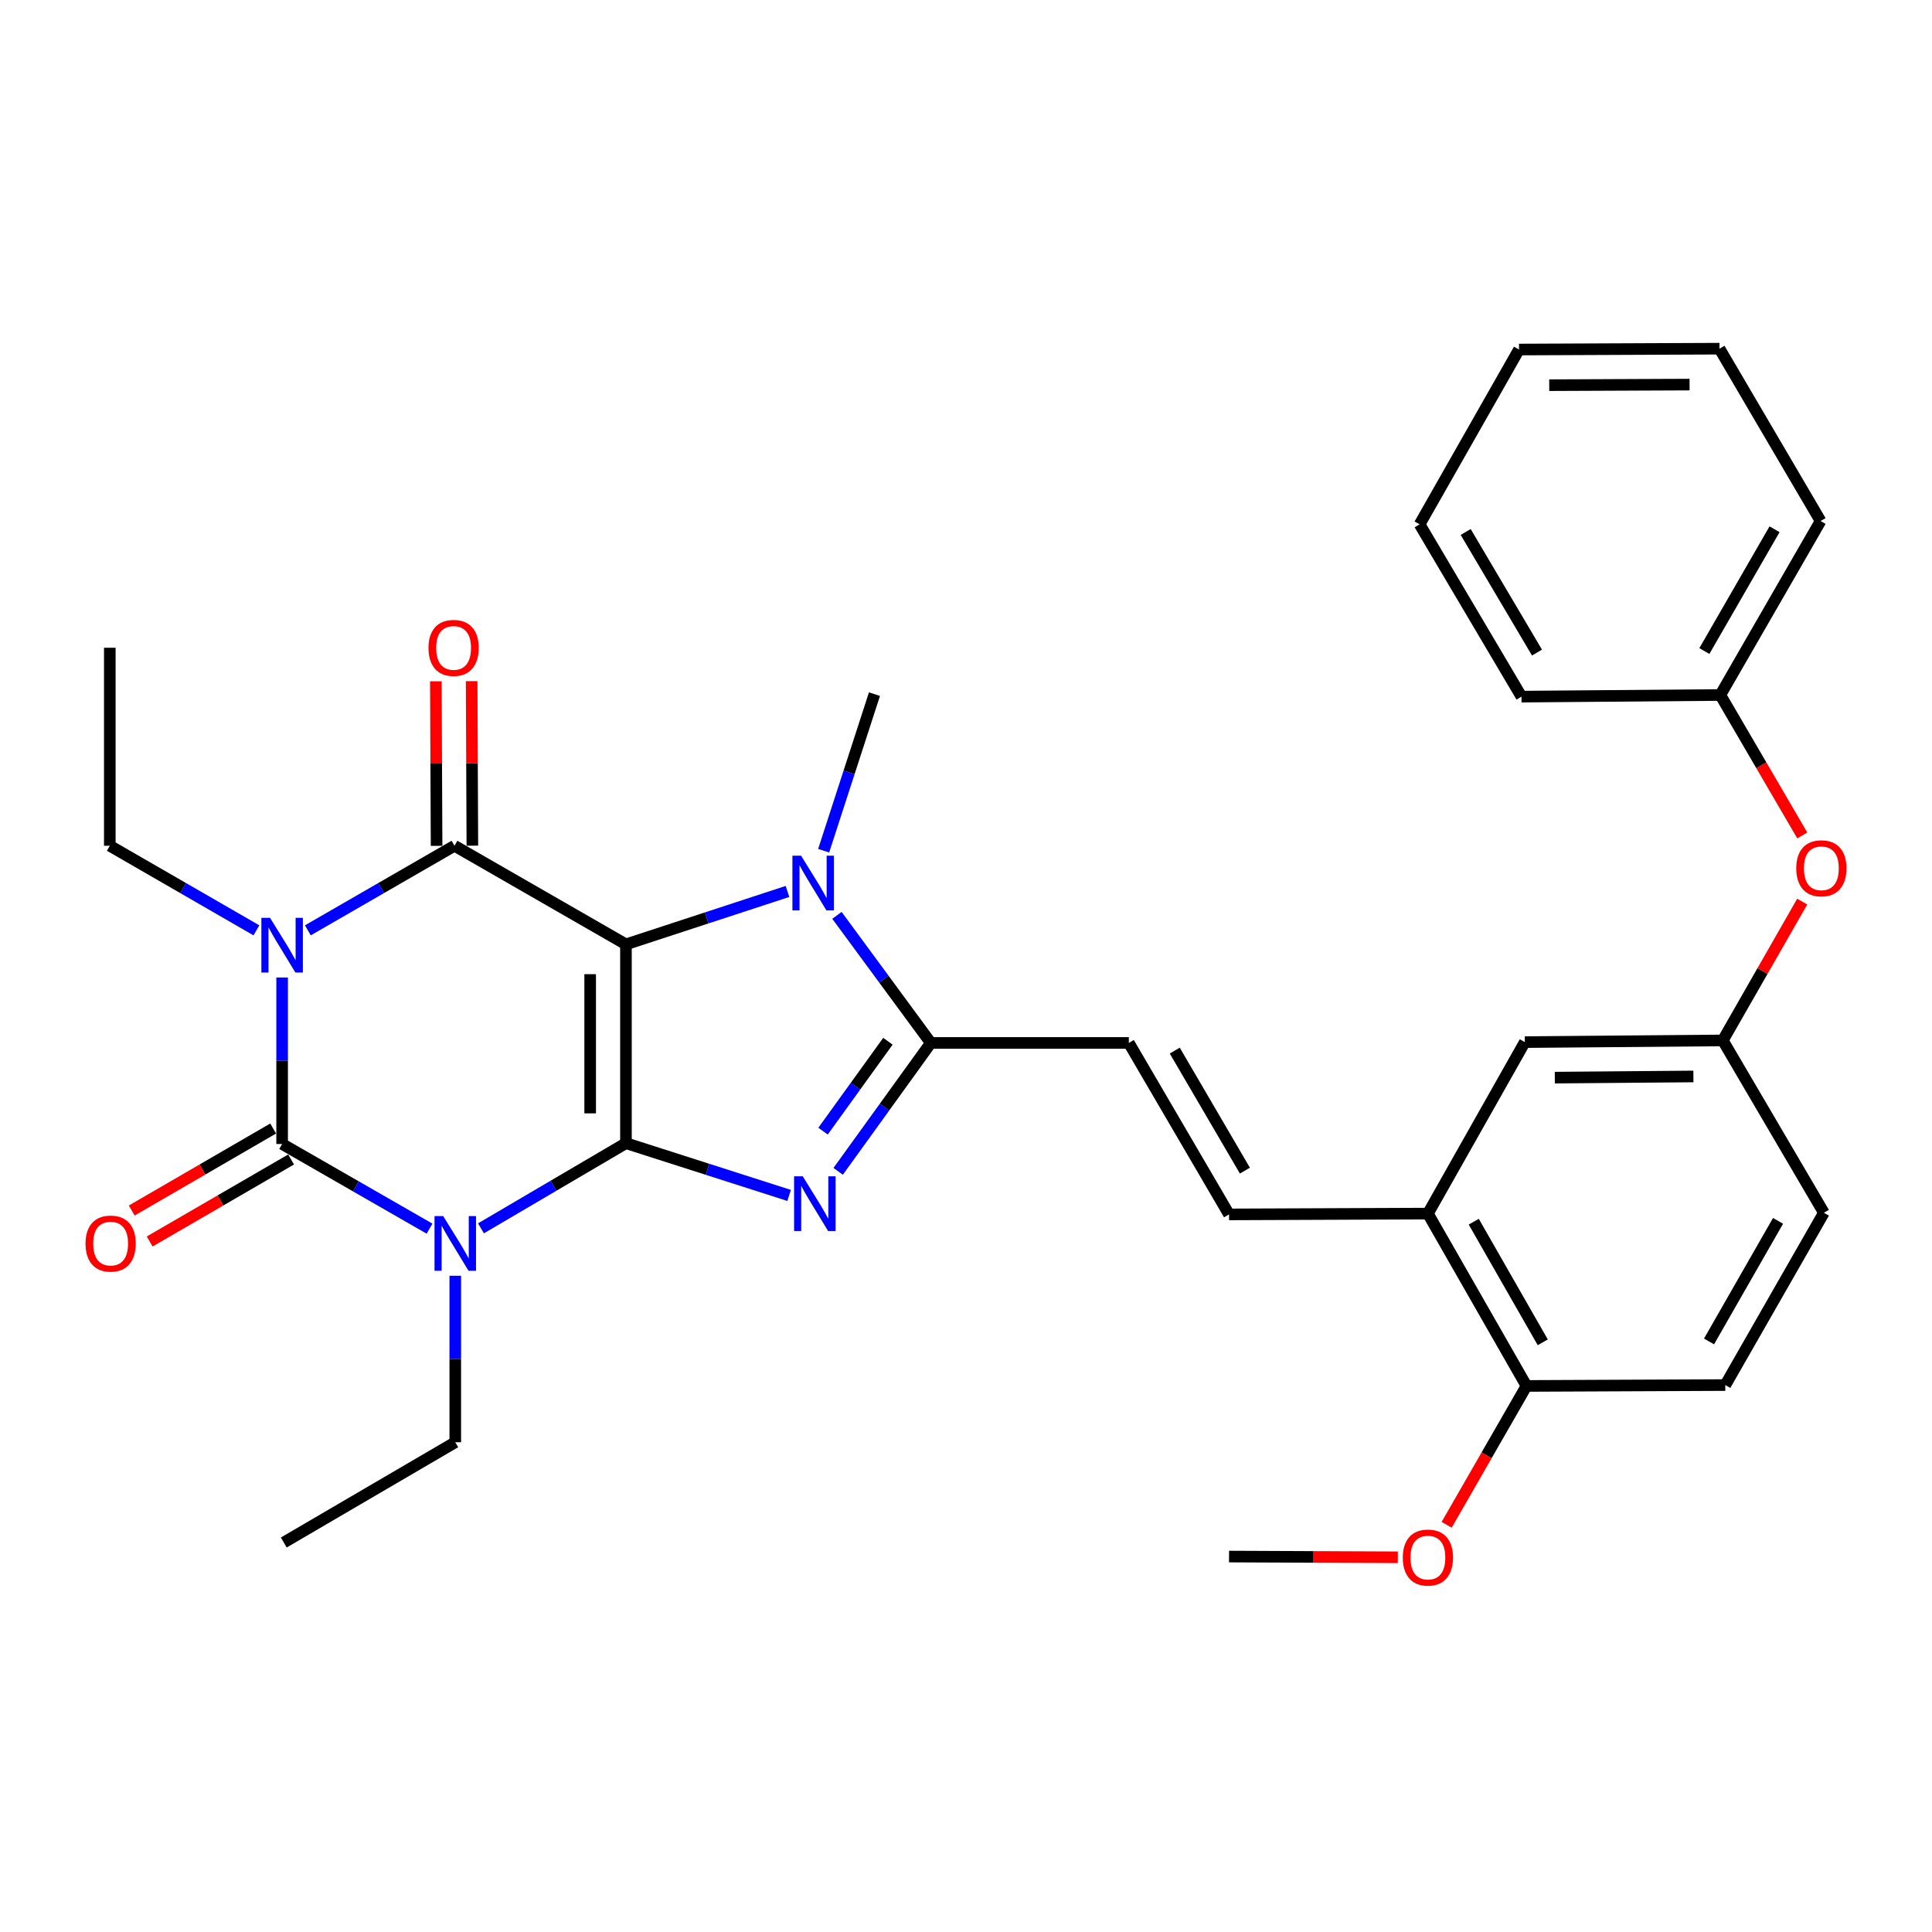 <?xml version='1.0' encoding='iso-8859-1'?>
<svg version='1.1' baseProfile='full'
              xmlns='http://www.w3.org/2000/svg'
                      xmlns:rdkit='http://www.rdkit.org/xml'
                      xmlns:xlink='http://www.w3.org/1999/xlink'
                  xml:space='preserve'
width='1000px' height='1000px' viewBox='0 0 1000 1000'>
<!-- END OF HEADER -->
<rect style='opacity:1.0;fill:#FFFFFF;stroke:none' width='1000' height='1000' x='0' y='0'> </rect>
<path class='bond-0' d='M 323.99,591.71 L 323.99,488.799' style='fill:none;fill-rule:evenodd;stroke:#000000;stroke-width:6px;stroke-linecap:butt;stroke-linejoin:miter;stroke-opacity:1' />
<path class='bond-0' d='M 305.469,576.273 L 305.469,504.235' style='fill:none;fill-rule:evenodd;stroke:#000000;stroke-width:6px;stroke-linecap:butt;stroke-linejoin:miter;stroke-opacity:1' />
<path class='bond-1' d='M 323.99,591.71 L 286.469,613.748' style='fill:none;fill-rule:evenodd;stroke:#000000;stroke-width:6px;stroke-linecap:butt;stroke-linejoin:miter;stroke-opacity:1' />
<path class='bond-1' d='M 286.469,613.748 L 248.949,635.785' style='fill:none;fill-rule:evenodd;stroke:#0000FF;stroke-width:6px;stroke-linecap:butt;stroke-linejoin:miter;stroke-opacity:1' />
<path class='bond-5' d='M 323.99,591.71 L 366.22,605.23' style='fill:none;fill-rule:evenodd;stroke:#000000;stroke-width:6px;stroke-linecap:butt;stroke-linejoin:miter;stroke-opacity:1' />
<path class='bond-5' d='M 366.22,605.23 L 408.45,618.75' style='fill:none;fill-rule:evenodd;stroke:#0000FF;stroke-width:6px;stroke-linecap:butt;stroke-linejoin:miter;stroke-opacity:1' />
<path class='bond-4' d='M 323.99,488.799 L 235.236,437.765' style='fill:none;fill-rule:evenodd;stroke:#000000;stroke-width:6px;stroke-linecap:butt;stroke-linejoin:miter;stroke-opacity:1' />
<path class='bond-6' d='M 323.99,488.799 L 365.796,475.104' style='fill:none;fill-rule:evenodd;stroke:#000000;stroke-width:6px;stroke-linecap:butt;stroke-linejoin:miter;stroke-opacity:1' />
<path class='bond-6' d='M 365.796,475.104 L 407.603,461.41' style='fill:none;fill-rule:evenodd;stroke:#0000FF;stroke-width:6px;stroke-linecap:butt;stroke-linejoin:miter;stroke-opacity:1' />
<path class='bond-3' d='M 222.324,635.947 L 184.177,614.039' style='fill:none;fill-rule:evenodd;stroke:#0000FF;stroke-width:6px;stroke-linecap:butt;stroke-linejoin:miter;stroke-opacity:1' />
<path class='bond-3' d='M 184.177,614.039 L 146.03,592.132' style='fill:none;fill-rule:evenodd;stroke:#000000;stroke-width:6px;stroke-linecap:butt;stroke-linejoin:miter;stroke-opacity:1' />
<path class='bond-16' d='M 235.648,660.331 L 235.648,703.415' style='fill:none;fill-rule:evenodd;stroke:#0000FF;stroke-width:6px;stroke-linecap:butt;stroke-linejoin:miter;stroke-opacity:1' />
<path class='bond-16' d='M 235.648,703.415 L 235.648,746.499' style='fill:none;fill-rule:evenodd;stroke:#000000;stroke-width:6px;stroke-linecap:butt;stroke-linejoin:miter;stroke-opacity:1' />
<path class='bond-2' d='M 146.03,505.953 L 146.03,549.043' style='fill:none;fill-rule:evenodd;stroke:#0000FF;stroke-width:6px;stroke-linecap:butt;stroke-linejoin:miter;stroke-opacity:1' />
<path class='bond-2' d='M 146.03,549.043 L 146.03,592.132' style='fill:none;fill-rule:evenodd;stroke:#000000;stroke-width:6px;stroke-linecap:butt;stroke-linejoin:miter;stroke-opacity:1' />
<path class='bond-17' d='M 132.715,481.54 L 94.774,459.652' style='fill:none;fill-rule:evenodd;stroke:#0000FF;stroke-width:6px;stroke-linecap:butt;stroke-linejoin:miter;stroke-opacity:1' />
<path class='bond-17' d='M 94.774,459.652 L 56.833,437.765' style='fill:none;fill-rule:evenodd;stroke:#000000;stroke-width:6px;stroke-linecap:butt;stroke-linejoin:miter;stroke-opacity:1' />
<path class='bond-33' d='M 159.344,481.54 L 197.29,459.653' style='fill:none;fill-rule:evenodd;stroke:#0000FF;stroke-width:6px;stroke-linecap:butt;stroke-linejoin:miter;stroke-opacity:1' />
<path class='bond-33' d='M 197.29,459.653 L 235.236,437.765' style='fill:none;fill-rule:evenodd;stroke:#000000;stroke-width:6px;stroke-linecap:butt;stroke-linejoin:miter;stroke-opacity:1' />
<path class='bond-11' d='M 141.385,584.121 L 104.785,605.342' style='fill:none;fill-rule:evenodd;stroke:#000000;stroke-width:6px;stroke-linecap:butt;stroke-linejoin:miter;stroke-opacity:1' />
<path class='bond-11' d='M 104.785,605.342 L 68.186,626.562' style='fill:none;fill-rule:evenodd;stroke:#FF0000;stroke-width:6px;stroke-linecap:butt;stroke-linejoin:miter;stroke-opacity:1' />
<path class='bond-11' d='M 150.674,600.143 L 114.075,621.364' style='fill:none;fill-rule:evenodd;stroke:#000000;stroke-width:6px;stroke-linecap:butt;stroke-linejoin:miter;stroke-opacity:1' />
<path class='bond-11' d='M 114.075,621.364 L 77.475,642.584' style='fill:none;fill-rule:evenodd;stroke:#FF0000;stroke-width:6px;stroke-linecap:butt;stroke-linejoin:miter;stroke-opacity:1' />
<path class='bond-12' d='M 244.496,437.724 L 244.308,395.14' style='fill:none;fill-rule:evenodd;stroke:#000000;stroke-width:6px;stroke-linecap:butt;stroke-linejoin:miter;stroke-opacity:1' />
<path class='bond-12' d='M 244.308,395.14 L 244.12,352.556' style='fill:none;fill-rule:evenodd;stroke:#FF0000;stroke-width:6px;stroke-linecap:butt;stroke-linejoin:miter;stroke-opacity:1' />
<path class='bond-12' d='M 225.976,437.806 L 225.788,395.222' style='fill:none;fill-rule:evenodd;stroke:#000000;stroke-width:6px;stroke-linecap:butt;stroke-linejoin:miter;stroke-opacity:1' />
<path class='bond-12' d='M 225.788,395.222 L 225.6,352.638' style='fill:none;fill-rule:evenodd;stroke:#FF0000;stroke-width:6px;stroke-linecap:butt;stroke-linejoin:miter;stroke-opacity:1' />
<path class='bond-7' d='M 433.827,606.285 L 457.81,573.054' style='fill:none;fill-rule:evenodd;stroke:#0000FF;stroke-width:6px;stroke-linecap:butt;stroke-linejoin:miter;stroke-opacity:1' />
<path class='bond-7' d='M 457.81,573.054 L 481.793,539.822' style='fill:none;fill-rule:evenodd;stroke:#000000;stroke-width:6px;stroke-linecap:butt;stroke-linejoin:miter;stroke-opacity:1' />
<path class='bond-7' d='M 426.004,585.477 L 442.792,562.215' style='fill:none;fill-rule:evenodd;stroke:#0000FF;stroke-width:6px;stroke-linecap:butt;stroke-linejoin:miter;stroke-opacity:1' />
<path class='bond-7' d='M 442.792,562.215 L 459.581,538.953' style='fill:none;fill-rule:evenodd;stroke:#000000;stroke-width:6px;stroke-linecap:butt;stroke-linejoin:miter;stroke-opacity:1' />
<path class='bond-20' d='M 426.322,440.327 L 439.473,399.809' style='fill:none;fill-rule:evenodd;stroke:#0000FF;stroke-width:6px;stroke-linecap:butt;stroke-linejoin:miter;stroke-opacity:1' />
<path class='bond-20' d='M 439.473,399.809 L 452.624,359.29' style='fill:none;fill-rule:evenodd;stroke:#000000;stroke-width:6px;stroke-linecap:butt;stroke-linejoin:miter;stroke-opacity:1' />
<path class='bond-32' d='M 433.202,473.786 L 457.498,506.804' style='fill:none;fill-rule:evenodd;stroke:#0000FF;stroke-width:6px;stroke-linecap:butt;stroke-linejoin:miter;stroke-opacity:1' />
<path class='bond-32' d='M 457.498,506.804 L 481.793,539.822' style='fill:none;fill-rule:evenodd;stroke:#000000;stroke-width:6px;stroke-linecap:butt;stroke-linejoin:miter;stroke-opacity:1' />
<path class='bond-8' d='M 481.793,539.822 L 584.283,539.822' style='fill:none;fill-rule:evenodd;stroke:#000000;stroke-width:6px;stroke-linecap:butt;stroke-linejoin:miter;stroke-opacity:1' />
<path class='bond-9' d='M 584.283,539.822 L 636.15,628.576' style='fill:none;fill-rule:evenodd;stroke:#000000;stroke-width:6px;stroke-linecap:butt;stroke-linejoin:miter;stroke-opacity:1' />
<path class='bond-9' d='M 608.053,543.791 L 644.36,605.918' style='fill:none;fill-rule:evenodd;stroke:#000000;stroke-width:6px;stroke-linecap:butt;stroke-linejoin:miter;stroke-opacity:1' />
<path class='bond-10' d='M 636.15,628.576 L 739.082,628.154' style='fill:none;fill-rule:evenodd;stroke:#000000;stroke-width:6px;stroke-linecap:butt;stroke-linejoin:miter;stroke-opacity:1' />
<path class='bond-13' d='M 739.082,628.154 L 790.106,717.361' style='fill:none;fill-rule:evenodd;stroke:#000000;stroke-width:6px;stroke-linecap:butt;stroke-linejoin:miter;stroke-opacity:1' />
<path class='bond-13' d='M 762.812,632.34 L 798.529,694.784' style='fill:none;fill-rule:evenodd;stroke:#000000;stroke-width:6px;stroke-linecap:butt;stroke-linejoin:miter;stroke-opacity:1' />
<path class='bond-14' d='M 739.082,628.154 L 789.242,539.39' style='fill:none;fill-rule:evenodd;stroke:#000000;stroke-width:6px;stroke-linecap:butt;stroke-linejoin:miter;stroke-opacity:1' />
<path class='bond-19' d='M 790.106,717.361 L 893.007,716.908' style='fill:none;fill-rule:evenodd;stroke:#000000;stroke-width:6px;stroke-linecap:butt;stroke-linejoin:miter;stroke-opacity:1' />
<path class='bond-23' d='M 790.106,717.361 L 769.446,753.298' style='fill:none;fill-rule:evenodd;stroke:#000000;stroke-width:6px;stroke-linecap:butt;stroke-linejoin:miter;stroke-opacity:1' />
<path class='bond-23' d='M 769.446,753.298 L 748.786,789.235' style='fill:none;fill-rule:evenodd;stroke:#FF0000;stroke-width:6px;stroke-linecap:butt;stroke-linejoin:miter;stroke-opacity:1' />
<path class='bond-15' d='M 789.242,539.39 L 891.721,538.526' style='fill:none;fill-rule:evenodd;stroke:#000000;stroke-width:6px;stroke-linecap:butt;stroke-linejoin:miter;stroke-opacity:1' />
<path class='bond-15' d='M 804.77,557.78 L 876.505,557.175' style='fill:none;fill-rule:evenodd;stroke:#000000;stroke-width:6px;stroke-linecap:butt;stroke-linejoin:miter;stroke-opacity:1' />
<path class='bond-18' d='M 891.721,538.526 L 912.272,502.597' style='fill:none;fill-rule:evenodd;stroke:#000000;stroke-width:6px;stroke-linecap:butt;stroke-linejoin:miter;stroke-opacity:1' />
<path class='bond-18' d='M 912.272,502.597 L 932.823,466.669' style='fill:none;fill-rule:evenodd;stroke:#FF0000;stroke-width:6px;stroke-linecap:butt;stroke-linejoin:miter;stroke-opacity:1' />
<path class='bond-21' d='M 891.721,538.526 L 944.041,627.732' style='fill:none;fill-rule:evenodd;stroke:#000000;stroke-width:6px;stroke-linecap:butt;stroke-linejoin:miter;stroke-opacity:1' />
<path class='bond-27' d='M 235.648,746.499 L 146.884,798.397' style='fill:none;fill-rule:evenodd;stroke:#000000;stroke-width:6px;stroke-linecap:butt;stroke-linejoin:miter;stroke-opacity:1' />
<path class='bond-28' d='M 56.833,437.765 L 56.833,335.275' style='fill:none;fill-rule:evenodd;stroke:#000000;stroke-width:6px;stroke-linecap:butt;stroke-linejoin:miter;stroke-opacity:1' />
<path class='bond-22' d='M 932.863,432.426 L 911.649,396.079' style='fill:none;fill-rule:evenodd;stroke:#FF0000;stroke-width:6px;stroke-linecap:butt;stroke-linejoin:miter;stroke-opacity:1' />
<path class='bond-22' d='M 911.649,396.079 L 890.435,359.732' style='fill:none;fill-rule:evenodd;stroke:#000000;stroke-width:6px;stroke-linecap:butt;stroke-linejoin:miter;stroke-opacity:1' />
<path class='bond-34' d='M 893.007,716.908 L 944.041,627.732' style='fill:none;fill-rule:evenodd;stroke:#000000;stroke-width:6px;stroke-linecap:butt;stroke-linejoin:miter;stroke-opacity:1' />
<path class='bond-34' d='M 884.588,694.332 L 920.312,631.91' style='fill:none;fill-rule:evenodd;stroke:#000000;stroke-width:6px;stroke-linecap:butt;stroke-linejoin:miter;stroke-opacity:1' />
<path class='bond-24' d='M 890.435,359.732 L 942.333,269.682' style='fill:none;fill-rule:evenodd;stroke:#000000;stroke-width:6px;stroke-linecap:butt;stroke-linejoin:miter;stroke-opacity:1' />
<path class='bond-24' d='M 882.174,336.977 L 918.502,273.942' style='fill:none;fill-rule:evenodd;stroke:#000000;stroke-width:6px;stroke-linecap:butt;stroke-linejoin:miter;stroke-opacity:1' />
<path class='bond-25' d='M 890.435,359.732 L 787.513,360.576' style='fill:none;fill-rule:evenodd;stroke:#000000;stroke-width:6px;stroke-linecap:butt;stroke-linejoin:miter;stroke-opacity:1' />
<path class='bond-26' d='M 723.509,806.047 L 679.83,805.86' style='fill:none;fill-rule:evenodd;stroke:#FF0000;stroke-width:6px;stroke-linecap:butt;stroke-linejoin:miter;stroke-opacity:1' />
<path class='bond-26' d='M 679.83,805.86 L 636.15,805.672' style='fill:none;fill-rule:evenodd;stroke:#000000;stroke-width:6px;stroke-linecap:butt;stroke-linejoin:miter;stroke-opacity:1' />
<path class='bond-30' d='M 942.333,269.682 L 890.003,180.476' style='fill:none;fill-rule:evenodd;stroke:#000000;stroke-width:6px;stroke-linecap:butt;stroke-linejoin:miter;stroke-opacity:1' />
<path class='bond-29' d='M 787.513,360.576 L 734.782,271.4' style='fill:none;fill-rule:evenodd;stroke:#000000;stroke-width:6px;stroke-linecap:butt;stroke-linejoin:miter;stroke-opacity:1' />
<path class='bond-29' d='M 795.545,337.773 L 758.633,275.35' style='fill:none;fill-rule:evenodd;stroke:#000000;stroke-width:6px;stroke-linecap:butt;stroke-linejoin:miter;stroke-opacity:1' />
<path class='bond-31' d='M 734.782,271.4 L 786.237,180.918' style='fill:none;fill-rule:evenodd;stroke:#000000;stroke-width:6px;stroke-linecap:butt;stroke-linejoin:miter;stroke-opacity:1' />
<path class='bond-35' d='M 890.003,180.476 L 786.237,180.918' style='fill:none;fill-rule:evenodd;stroke:#000000;stroke-width:6px;stroke-linecap:butt;stroke-linejoin:miter;stroke-opacity:1' />
<path class='bond-35' d='M 874.517,199.062 L 801.881,199.372' style='fill:none;fill-rule:evenodd;stroke:#000000;stroke-width:6px;stroke-linecap:butt;stroke-linejoin:miter;stroke-opacity:1' />
<path  class='atom-2' d='M 229.388 629.438
L 238.668 644.438
Q 239.588 645.918, 241.068 648.598
Q 242.548 651.278, 242.628 651.438
L 242.628 629.438
L 246.388 629.438
L 246.388 657.758
L 242.508 657.758
L 232.548 641.358
Q 231.388 639.438, 230.148 637.238
Q 228.948 635.038, 228.588 634.358
L 228.588 657.758
L 224.908 657.758
L 224.908 629.438
L 229.388 629.438
' fill='#0000FF'/>
<path  class='atom-3' d='M 139.77 475.061
L 149.05 490.061
Q 149.97 491.541, 151.45 494.221
Q 152.93 496.901, 153.01 497.061
L 153.01 475.061
L 156.77 475.061
L 156.77 503.381
L 152.89 503.381
L 142.93 486.981
Q 141.77 485.061, 140.53 482.861
Q 139.33 480.661, 138.97 479.981
L 138.97 503.381
L 135.29 503.381
L 135.29 475.061
L 139.77 475.061
' fill='#0000FF'/>
<path  class='atom-6' d='M 415.497 608.85
L 424.777 623.85
Q 425.697 625.33, 427.177 628.01
Q 428.657 630.69, 428.737 630.85
L 428.737 608.85
L 432.497 608.85
L 432.497 637.17
L 428.617 637.17
L 418.657 620.77
Q 417.497 618.85, 416.257 616.65
Q 415.057 614.45, 414.697 613.77
L 414.697 637.17
L 411.017 637.17
L 411.017 608.85
L 415.497 608.85
' fill='#0000FF'/>
<path  class='atom-7' d='M 414.632 442.897
L 423.912 457.897
Q 424.832 459.377, 426.312 462.057
Q 427.792 464.737, 427.872 464.897
L 427.872 442.897
L 431.632 442.897
L 431.632 471.217
L 427.752 471.217
L 417.792 454.817
Q 416.632 452.897, 415.392 450.697
Q 414.192 448.497, 413.832 447.817
L 413.832 471.217
L 410.152 471.217
L 410.152 442.897
L 414.632 442.897
' fill='#0000FF'/>
<path  class='atom-12' d='M 44.266 643.678
Q 44.266 636.878, 47.626 633.078
Q 50.986 629.278, 57.266 629.278
Q 63.545 629.278, 66.906 633.078
Q 70.266 636.878, 70.266 643.678
Q 70.266 650.558, 66.865 654.478
Q 63.465 658.358, 57.266 658.358
Q 51.026 658.358, 47.626 654.478
Q 44.266 650.598, 44.266 643.678
M 57.266 655.158
Q 61.586 655.158, 63.906 652.278
Q 66.266 649.358, 66.266 643.678
Q 66.266 638.118, 63.906 635.318
Q 61.586 632.478, 57.266 632.478
Q 52.946 632.478, 50.586 635.278
Q 48.266 638.078, 48.266 643.678
Q 48.266 649.398, 50.586 652.278
Q 52.946 655.158, 57.266 655.158
' fill='#FF0000'/>
<path  class='atom-13' d='M 221.783 335.355
Q 221.783 328.555, 225.143 324.755
Q 228.503 320.955, 234.783 320.955
Q 241.063 320.955, 244.423 324.755
Q 247.783 328.555, 247.783 335.355
Q 247.783 342.235, 244.383 346.155
Q 240.983 350.035, 234.783 350.035
Q 228.543 350.035, 225.143 346.155
Q 221.783 342.275, 221.783 335.355
M 234.783 346.835
Q 239.103 346.835, 241.423 343.955
Q 243.783 341.035, 243.783 335.355
Q 243.783 329.795, 241.423 326.995
Q 239.103 324.155, 234.783 324.155
Q 230.463 324.155, 228.103 326.955
Q 225.783 329.755, 225.783 335.355
Q 225.783 341.075, 228.103 343.955
Q 230.463 346.835, 234.783 346.835
' fill='#FF0000'/>
<path  class='atom-19' d='M 929.734 449.42
Q 929.734 442.62, 933.094 438.82
Q 936.454 435.02, 942.734 435.02
Q 949.014 435.02, 952.374 438.82
Q 955.734 442.62, 955.734 449.42
Q 955.734 456.3, 952.334 460.22
Q 948.934 464.1, 942.734 464.1
Q 936.494 464.1, 933.094 460.22
Q 929.734 456.34, 929.734 449.42
M 942.734 460.9
Q 947.054 460.9, 949.374 458.02
Q 951.734 455.1, 951.734 449.42
Q 951.734 443.86, 949.374 441.06
Q 947.054 438.22, 942.734 438.22
Q 938.414 438.22, 936.054 441.02
Q 933.734 443.82, 933.734 449.42
Q 933.734 455.14, 936.054 458.02
Q 938.414 460.9, 942.734 460.9
' fill='#FF0000'/>
<path  class='atom-24' d='M 726.082 806.194
Q 726.082 799.394, 729.442 795.594
Q 732.802 791.794, 739.082 791.794
Q 745.362 791.794, 748.722 795.594
Q 752.082 799.394, 752.082 806.194
Q 752.082 813.074, 748.682 816.994
Q 745.282 820.874, 739.082 820.874
Q 732.842 820.874, 729.442 816.994
Q 726.082 813.114, 726.082 806.194
M 739.082 817.674
Q 743.402 817.674, 745.722 814.794
Q 748.082 811.874, 748.082 806.194
Q 748.082 800.634, 745.722 797.834
Q 743.402 794.994, 739.082 794.994
Q 734.762 794.994, 732.402 797.794
Q 730.082 800.594, 730.082 806.194
Q 730.082 811.914, 732.402 814.794
Q 734.762 817.674, 739.082 817.674
' fill='#FF0000'/>
</svg>
